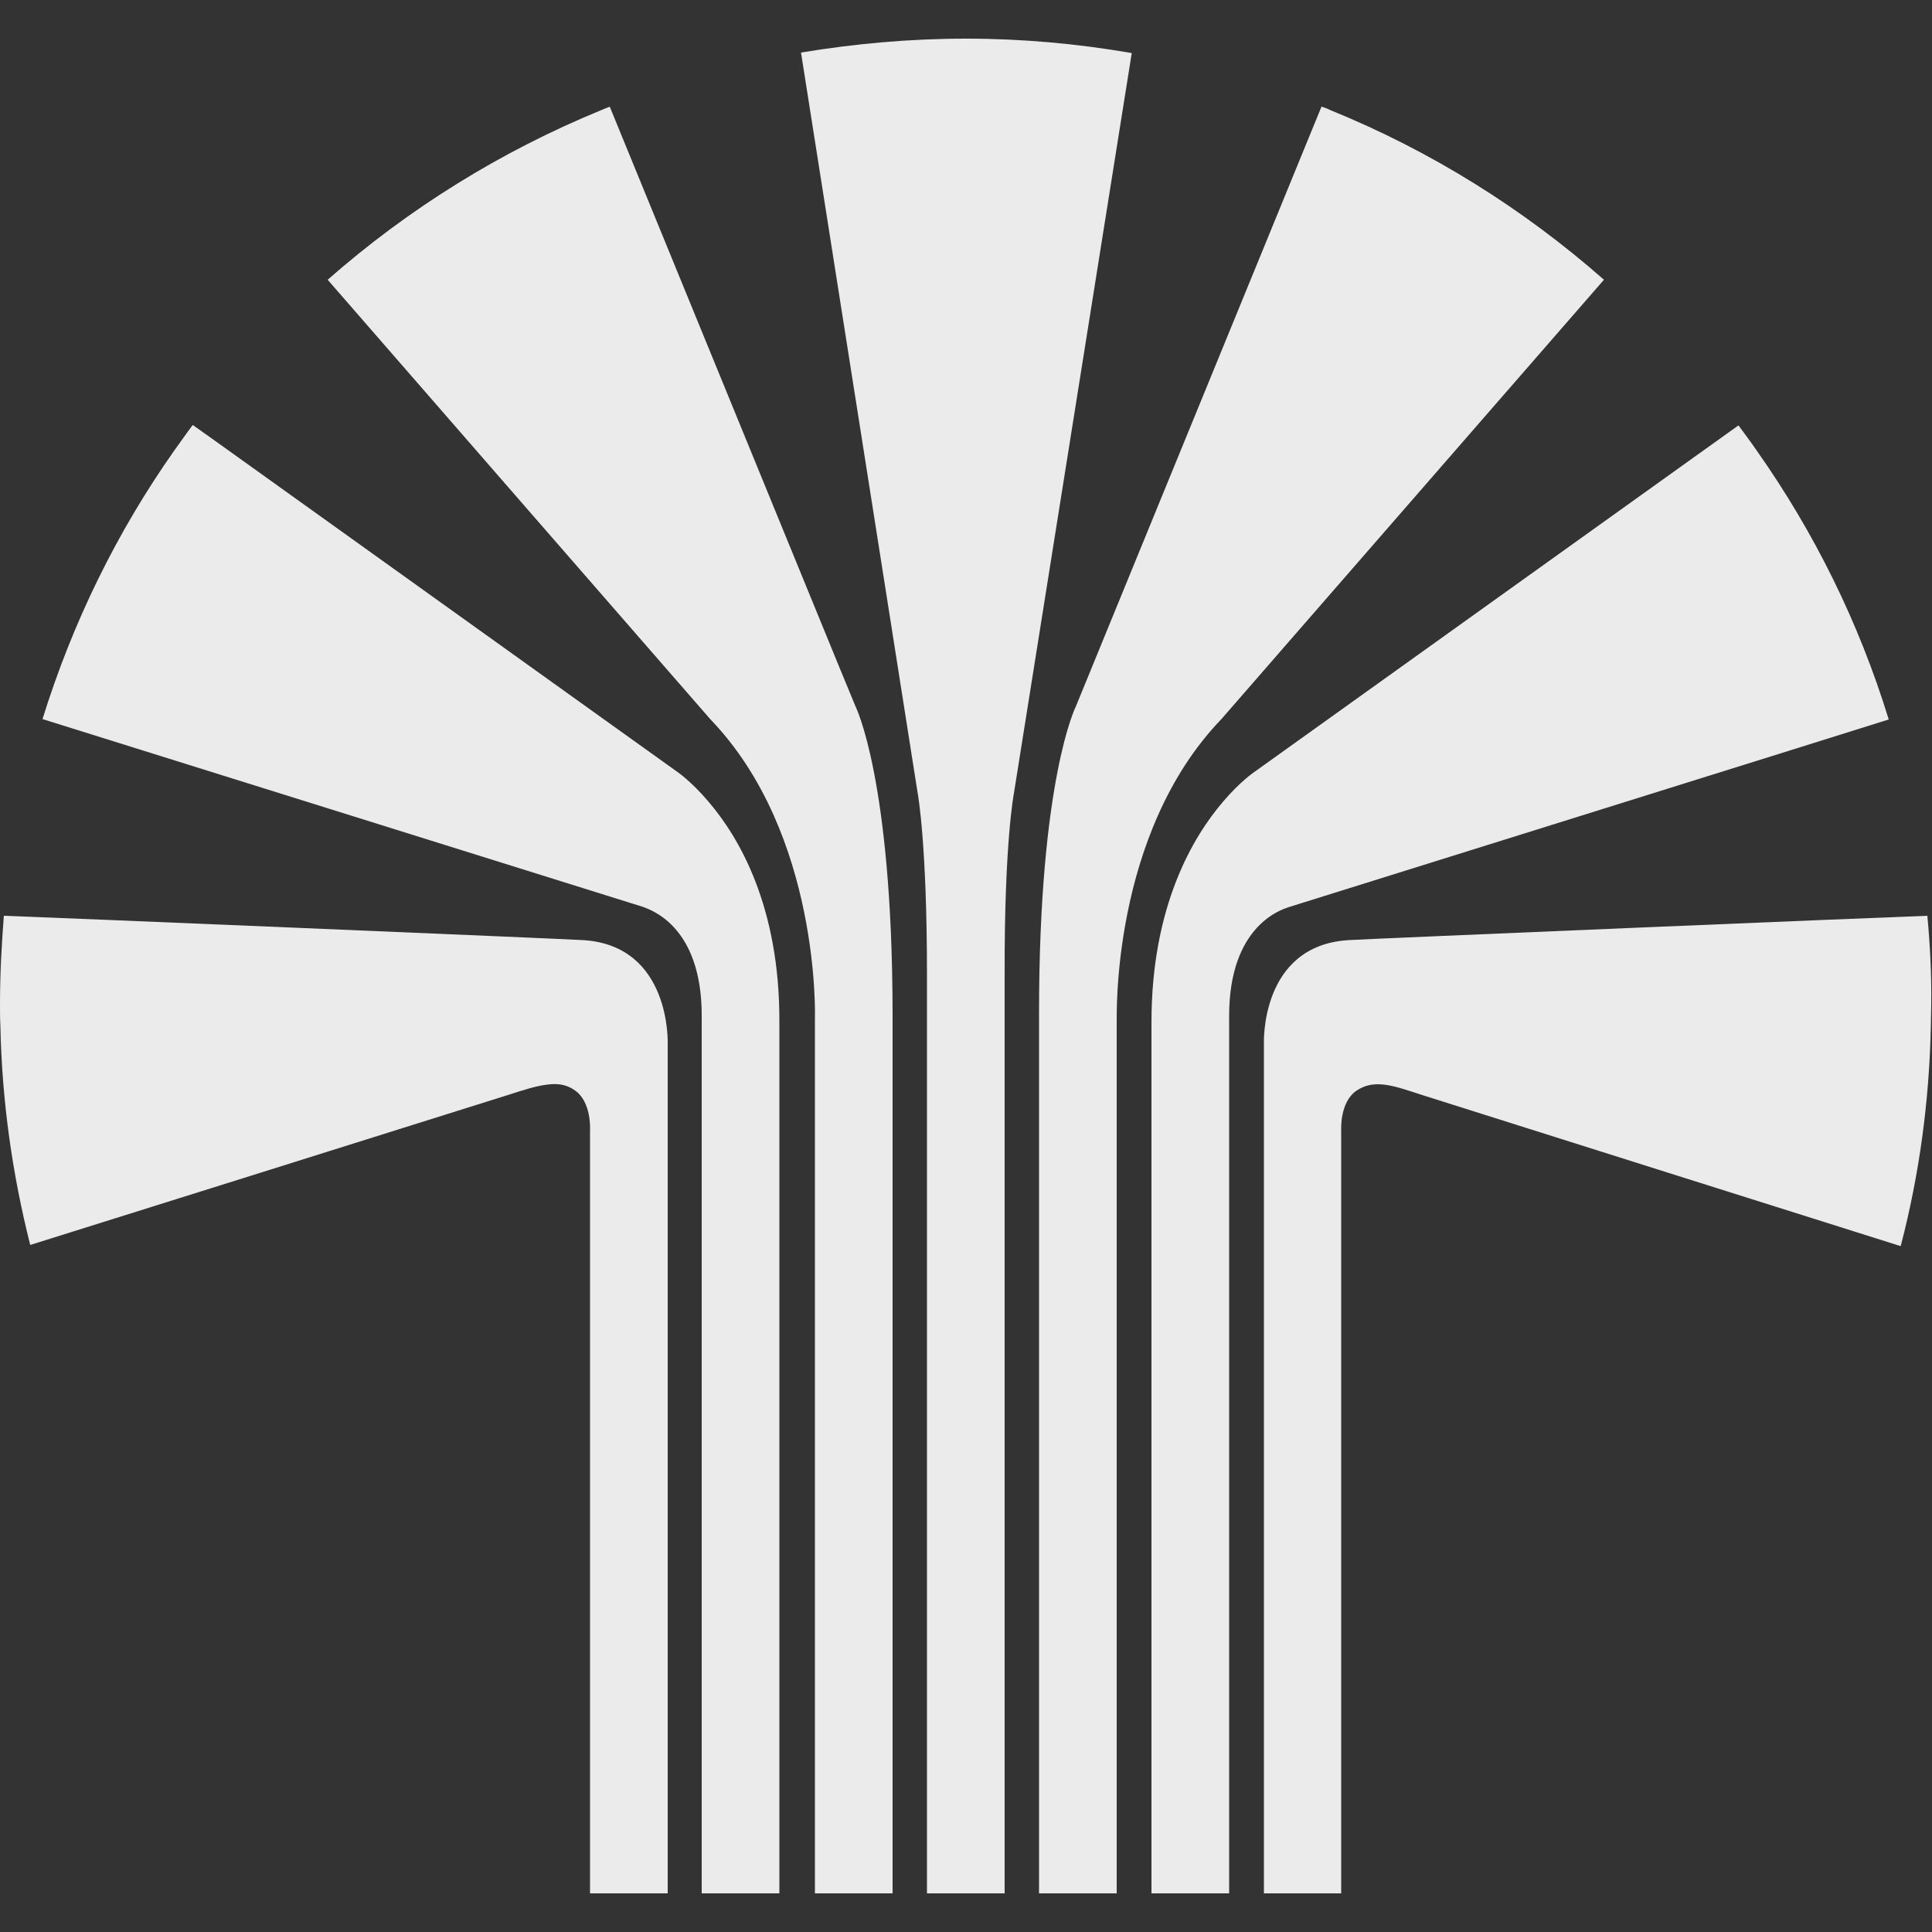 <?xml version="1.0" encoding="utf-8"?>
<!-- Generator: Adobe Illustrator 26.3.1, SVG Export Plug-In . SVG Version: 6.00 Build 0)  -->
<svg version="1.1" id="Layer_1" xmlns="http://www.w3.org/2000/svg" xmlns:xlink="http://www.w3.org/1999/xlink" x="0px" y="0px"
	 viewBox="0 0 50 50" style="enable-background:new 0 0 50 50;" xml:space="preserve">
<rect x="0" y="0" width="50" height="50" fill="#333333" stroke="none"/>
<style type="text/css">
	.st0{fill:#EBEBEB;}
</style>
<g>
	<g>
		<path class="st0" d="M26.24,20.53l3.05-19.16c-0.01,0-0.01,0-0.02,0C27.88,1.13,26.45,1,25,1c-1.46,0-2.88,0.13-4.27,0.36
			c0,0,0,0,0,0l3.02,19.17c0,0,0.24,1.27,0.24,4.69V49h2.01V25.22C25.99,21.8,26.24,20.53,26.24,20.53"/>
		<path class="st0" d="M22.14,18.28l-0.45-1.09L15.78,2.76c0,0,0,0,0,0c-0.01,0-0.02,0.01-0.02,0.01c-0.06,0.02-0.13,0.05-0.2,0.08
			c-2.61,1.07-5,2.56-7.08,4.39c0.04,0.05,9.9,11.37,9.9,11.37c2.87,2.98,2.71,7.76,2.71,7.76V49h2.01V26.21
			C23.09,20.16,22.14,18.28,22.14,18.28"/>
		<path class="st0" d="M18.33,20.74c-0.45-0.53-0.81-0.77-0.81-0.77L5.47,11.34L4.99,11c0,0-0.01,0.01-0.01,0.01
			c-0.16,0.21-0.31,0.43-0.47,0.65c-1.48,2.1-2.63,4.44-3.41,6.95c0.22,0.07,15.48,4.84,15.54,4.86c0.17,0.07,1.52,0.47,1.52,2.81
			V49h2.01V26.44C20.18,23.45,19.12,21.66,18.33,20.74"/>
		<path class="st0" d="M15.09,24.33C14.64,24.3,1.04,23.73,0.1,23.7v0C0.04,24.46,0,25.22,0,25.99c0,0.19,0,0.37,0.01,0.56
			c0.04,1.95,0.31,3.84,0.77,5.66c0,0,0,0.01,0,0.01c0.03-0.01,11.8-3.7,12.36-3.88c0.43-0.14,0.75-0.24,1.02-0.27
			c0.28-0.04,0.51,0,0.72,0.15c0.43,0.3,0.39,1.01,0.39,1.01V49h2.01V27.02C17.28,27.02,17.38,24.47,15.09,24.33"/>
		<path class="st0" d="M31.61,18.61l9.9-11.37c-2.08-1.83-4.47-3.33-7.08-4.39c-0.06-0.03-0.13-0.06-0.2-0.08
			c0,0-0.01-0.01-0.03-0.01c0,0,0,0,0,0l-6.36,15.53c0,0-0.95,1.88-0.95,7.93V49h2.01V26.38C28.91,26.38,28.74,21.59,31.61,18.61"/>
		<path class="st0" d="M33.34,23.48c0.06-0.02,15.33-4.79,15.54-4.86c-0.77-2.51-1.93-4.85-3.41-6.95
			c-0.15-0.22-0.31-0.43-0.47-0.65c0,0-0.01-0.01-0.01-0.01l-12.53,8.97c0,0-0.36,0.24-0.81,0.77c-0.78,0.91-1.85,2.71-1.85,5.7V49
			h2.01V26.29C31.81,23.95,33.17,23.54,33.34,23.48"/>
		<path class="st0" d="M49.88,23.7C49.88,23.7,49.88,23.7,49.88,23.7c-0.93,0.03-14.54,0.6-14.98,0.63
			c-2.3,0.14-2.19,2.69-2.19,2.69V49h2V31.74v-2.5c0,0-0.04-0.71,0.39-1.01c0.22-0.15,0.44-0.19,0.72-0.16
			c0.27,0.03,0.59,0.14,1.02,0.28c0.56,0.18,12.19,3.85,12.35,3.9c0-0.01,0-0.02,0.01-0.04c0.47-1.81,0.73-3.71,0.77-5.65
			c0-0.19,0.01-0.37,0.01-0.56C49.99,25.22,49.95,24.46,49.88,23.7"/>
	</g>
</g>
</svg>
